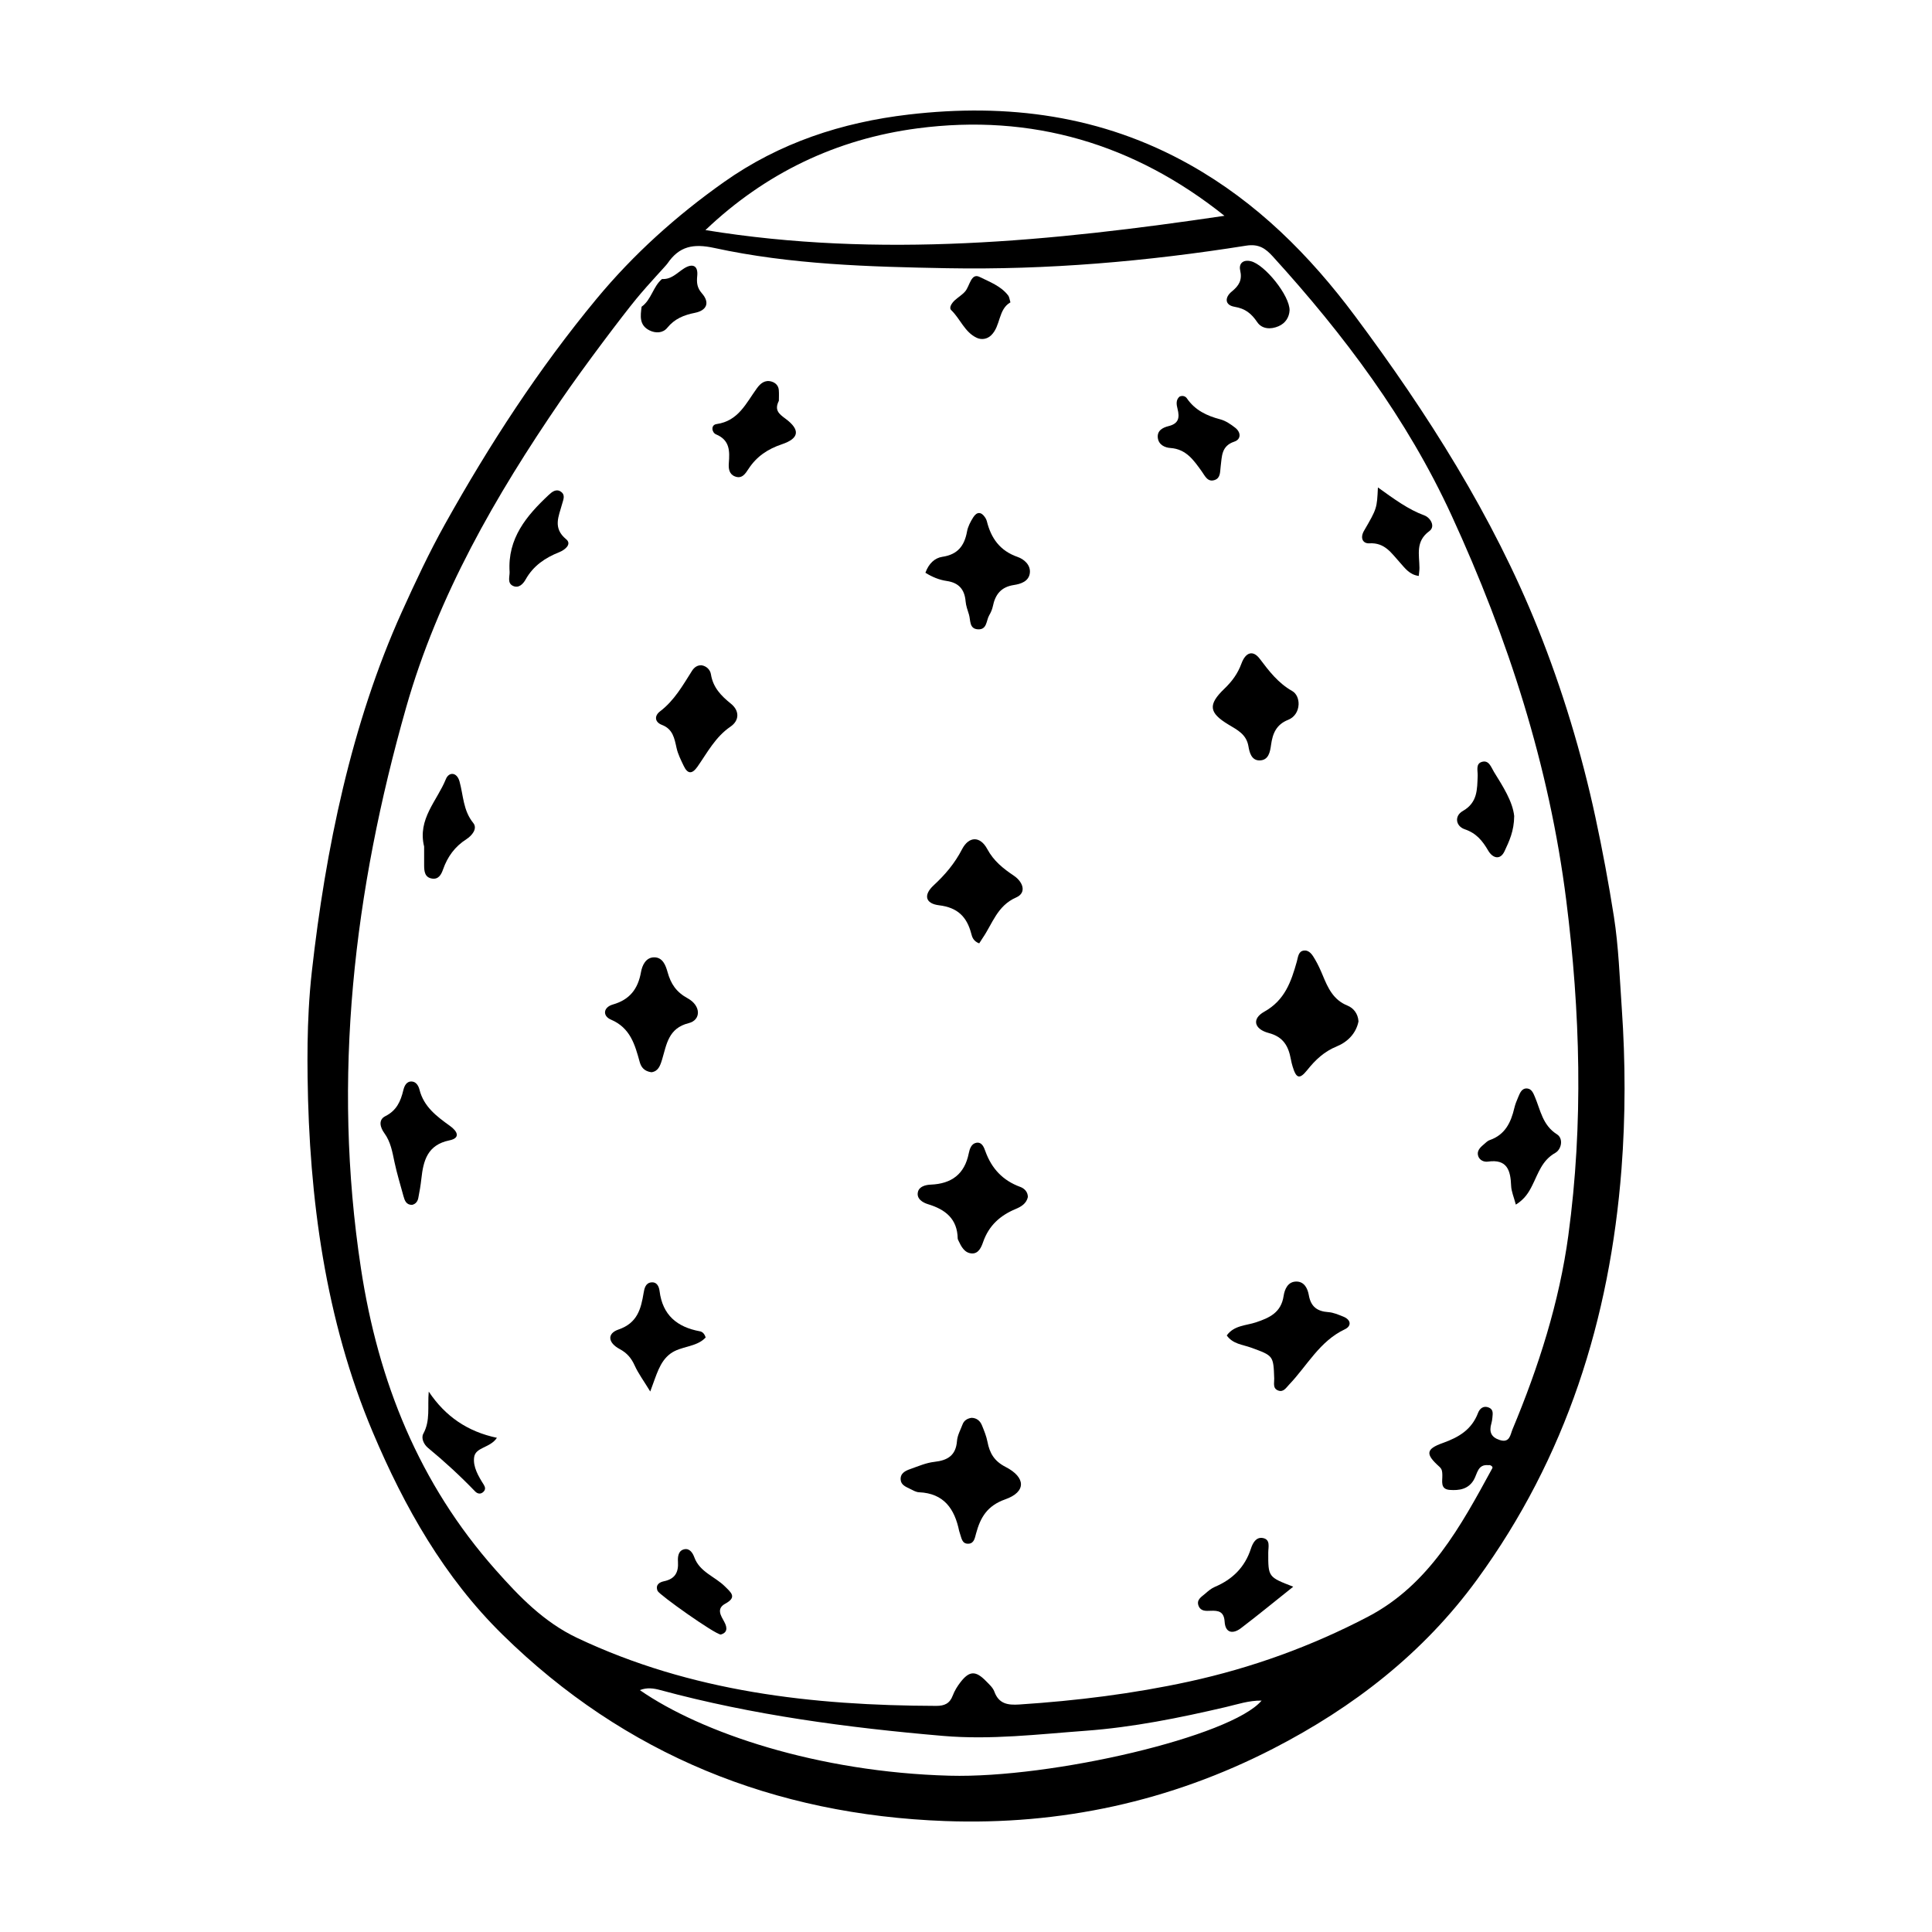 <?xml version="1.0" encoding="UTF-8"?>
<!-- Uploaded to: ICON Repo, www.iconrepo.com, Generator: ICON Repo Mixer Tools -->
<svg fill="#000000" width="800px" height="800px" version="1.1" viewBox="144 144 512 512" xmlns="http://www.w3.org/2000/svg">
 <g>
  <path d="m573.79 411.26c-0.562-8.121-0.848-16.43-2.09-24.355-1.387-8.816-3.019-17.594-4.898-26.312-3.652-16.992-8.785-33.945-15.246-50.062-11.91-29.711-29.336-57.141-48.426-82.73-12.07-16.184-26.035-30.168-43.816-40.152-23.328-13.105-48.332-16.348-74.477-13.297-17.734 2.07-34.289 7.5-48.98 17.895-12.566 8.887-23.926 19.074-33.781 30.969-15.348 18.539-28.398 38.637-40.125 59.637-4.223 7.566-7.898 15.422-11.465 23.312-13.367 29.582-20.227 63-23.844 95.277-0.379 3.371-0.645 6.731-0.828 10.098-0.324 5.941-0.379 11.879-0.301 17.859 0.398 32.098 4.711 64.398 17.277 94.152 8.402 19.891 18.93 38.473 34.387 53.645 32.477 31.891 72.031 47.734 117.26 49.402 30.547 1.125 59.676-5.164 86.926-19.172 21.27-10.938 39.832-25.301 54.059-44.809 23.652-32.426 35.207-69.086 38.285-108.77 1.09-14.102 1.059-28.5 0.082-42.582zm-186.62-233.25c30.234-3.965 57.379 4.066 81.328 23.18-45.695 6.758-91.352 11.316-137.55 3.785 15.852-15.086 34.715-24.141 56.227-26.965zm8.488 436.57c-34.973-0.945-65.836-11.391-82.09-22.68 1.879-0.742 3.637-0.5 5.445-0.004 24.531 6.637 49.566 9.957 74.855 12.133 12.762 1.098 25.242-0.434 37.812-1.355 12.555-0.922 24.895-3.422 37.156-6.281 3.074-0.719 6.137-1.77 9.5-1.719-8 9.512-55.609 20.637-82.68 19.906zm163.98-143.26c-2.418 17.805-7.891 34.926-14.828 51.52-0.562 1.34-0.68 3.641-3.375 2.777-2.328-0.75-2.832-2.215-2.211-4.375 0.141-0.492 0.23-1.012 0.273-1.527 0.082-1.012 0.344-2.141-0.902-2.68-1.461-0.637-2.457 0.262-2.891 1.395-1.684 4.41-5.039 6.445-9.344 7.977-4.566 1.621-4.602 2.984-0.938 6.266 0.805 0.719 0.785 1.387 0.812 2.207 0.051 1.637-0.637 3.777 1.98 3.965 2.453 0.176 4.863-0.16 6.328-2.606 0.992-1.648 1.008-4.289 3.977-3.945 0.266-0.172 1.258 0.328 0.957 0.812-8.348 15.324-16.695 30.832-32.934 39.332-14.984 7.844-30.828 13.578-47.445 17.199-14.855 3.234-29.844 5.082-44.984 6.074-3.004 0.195-5.41-0.137-6.602-3.422-0.387-1.066-1.395-1.953-2.238-2.812-2.711-2.769-4.383-2.711-6.723 0.309-0.836 1.074-1.586 2.289-2.062 3.559-0.797 2.125-2.215 2.742-4.379 2.734-32.824-0.098-64.941-3.715-95.121-18-8.879-4.203-15.367-10.965-21.645-18.043-20.285-22.867-31.117-49.891-35.691-79.918-7.703-50.559-1.867-99.996 11.992-148.67 8.43-29.598 23.66-56.062 40.977-81.336 6.316-9.219 16.504-22.656 19.977-26.875 3.473-4.219 7.848-8.75 8.316-9.445 3.09-4.516 6.785-5.297 12.344-4.086 20.293 4.414 41 4.996 61.695 5.375 26.621 0.484 53.035-1.809 79.289-5.977 3.394-0.539 5.168 0.781 7.07 2.867 18.871 20.746 35.57 42.98 47.363 68.617 14.984 32.57 25.914 66.398 30.398 102.02 3.719 29.5 4.574 59.176 0.562 88.715z"/>
  <path d="m410.49 532.75c-3.023-1.551-4.219-3.656-4.801-6.66-0.293-1.5-0.887-2.957-1.473-4.383-0.484-1.18-1.391-1.945-2.762-1.969-1.094 0.172-1.965 0.676-2.367 1.742-0.539 1.445-1.359 2.887-1.473 4.379-0.293 3.863-2.481 5.16-6.016 5.551-2.176 0.242-4.293 1.176-6.394 1.914-1.309 0.457-2.66 1.129-2.519 2.836 0.117 1.395 1.395 1.863 2.465 2.394 0.77 0.379 1.586 0.875 2.398 0.91 6.621 0.281 9.441 4.418 10.641 10.27 0.035 0.168 0.09 0.332 0.152 0.492 0.469 1.234 0.508 2.996 2.363 2.871 1.441-0.102 1.637-1.516 1.961-2.699 1.145-4.227 2.918-7.359 7.75-9.062 5.555-1.957 5.481-5.812 0.074-8.586z"/>
  <path d="m501.11 410.5c-3.789-1.516-5.203-4.715-6.594-8.07-0.59-1.422-1.234-2.84-2.016-4.168-0.68-1.16-1.484-2.574-3.047-2.336-1.395 0.215-1.461 1.758-1.777 2.887-1.5 5.32-3.164 10.254-8.641 13.305-3.344 1.863-2.711 4.613 1.203 5.644 3.863 1.02 5.203 3.481 5.84 6.891 0.125 0.676 0.281 1.352 0.484 2.004 0.961 3.168 1.832 3.457 3.871 0.918 2.168-2.711 4.484-4.906 7.828-6.273 2.848-1.164 5.129-3.441 5.754-6.629-0.137-2.121-1.391-3.555-2.906-4.172z"/>
  <path d="m414.34 458.53c-4.586-1.688-7.535-4.832-9.191-9.395-0.367-1.012-0.891-2.551-2.402-2.289-1.324 0.227-1.777 1.621-2.012 2.781-1.102 5.543-4.578 8.086-10.066 8.312-1.395 0.055-3.047 0.488-3.402 1.906-0.465 1.855 1.285 2.863 2.664 3.281 4.629 1.402 7.777 3.883 7.871 9.117 0.004 0.16 0.102 0.328 0.172 0.484 0.746 1.594 1.598 3.301 3.508 3.445 1.875 0.141 2.602-1.723 3.066-3.059 1.527-4.344 4.504-7.008 8.652-8.734 1.344-0.559 2.816-1.395 3.195-3.152-0.012-1.414-0.957-2.301-2.055-2.699z"/>
  <path d="m499.97 492.91c-1.273-0.504-2.602-1.09-3.934-1.18-2.969-0.207-4.656-1.445-5.188-4.519-0.289-1.637-1.125-3.527-3.184-3.586-2.398-0.07-3.234 2.106-3.496 3.844-0.664 4.375-3.727 5.758-7.305 6.957-2.648 0.887-5.824 0.781-7.758 3.481 1.621 2.297 4.207 2.418 6.387 3.211 5.969 2.172 5.984 2.102 6.188 8.211 0.039 1.133-0.449 2.574 1.004 3.152 1.426 0.57 2.121-0.68 2.938-1.535 4.797-5.019 8.074-11.508 14.785-14.676 1.824-0.867 1.648-2.535-0.438-3.359z"/>
  <path d="m413.69 291.6c-4.699-1.633-7.047-4.957-8.172-9.5-0.082-0.328-0.246-0.645-0.434-0.934-1.027-1.586-2.203-1.605-3.176-0.055-0.719 1.148-1.402 2.438-1.637 3.75-0.684 3.777-2.473 6.102-6.539 6.699-1.988 0.293-3.613 1.773-4.488 4.227 1.758 1.094 3.617 1.883 5.633 2.176 3.203 0.457 4.758 2.238 5.019 5.41 0.098 1.18 0.535 2.336 0.887 3.488 0.469 1.527 0.016 3.824 2.445 3.918 2.367 0.09 2.117-2.324 2.91-3.699 0.422-0.734 0.801-1.551 0.969-2.379 0.641-3.141 2.156-5.152 5.606-5.672 1.762-0.266 3.949-0.938 4.207-3.195 0.246-2.184-1.633-3.68-3.231-4.234z"/>
  <path d="m313.53 425.44c0.383 1.387 1.211 2.465 3.109 2.715 1.754-0.238 2.293-1.602 2.84-3.43 1.18-3.941 1.641-8.242 7.031-9.582 3.309-0.82 3.301-4.625-0.266-6.578-3.043-1.668-4.457-3.82-5.324-6.922-0.484-1.734-1.254-3.93-3.523-3.941-2.262-0.016-3.215 2.16-3.523 3.891-0.797 4.484-2.977 7.332-7.465 8.613-2.57 0.742-2.766 3.039-0.5 4.004 5.137 2.191 6.352 6.625 7.621 11.23z"/>
  <path d="m477.85 318.59c-1.758-2.336-3.723-1.82-4.863 1.281-0.984 2.676-2.481 4.695-4.519 6.656-4.402 4.227-4.098 6.367 1.09 9.496 2.371 1.43 4.762 2.57 5.297 5.777 0.262 1.566 0.785 3.723 2.926 3.719 2.453-0.012 2.812-2.332 3.059-4.102 0.422-3.066 1.402-5.414 4.559-6.664 1.578-0.625 2.66-2.141 2.742-4.062 0.051-1.496-0.559-2.922-1.707-3.57-3.68-2.086-6.109-5.242-8.582-8.531z"/>
  <path d="m401.38 391.38c0.227 0.871 0.516 2.019 2.117 2.625 0.383-0.59 0.641-1.008 0.918-1.422 2.629-3.82 3.848-8.535 8.867-10.742 2.902-1.273 1.773-4.172-0.578-5.754-2.852-1.918-5.356-3.894-7.082-7.098-1.863-3.457-4.856-3.43-6.672 0.074-1.941 3.754-4.492 6.758-7.543 9.578-2.727 2.527-2.203 4.832 1.457 5.269 4.863 0.586 7.34 3.008 8.516 7.469z"/>
  <path d="m332.4 322.68c-0.18-1.129-1.094-2.137-2.449-2.371-1.176-0.074-2.004 0.594-2.555 1.457-2.457 3.879-4.695 7.883-8.484 10.758-1.523 1.152-1.457 2.828 0.508 3.582 2.906 1.117 3.305 3.543 3.871 6.098 0.363 1.648 1.16 3.215 1.891 4.75 1.062 2.231 2.242 2.246 3.684 0.188 2.613-3.75 4.731-7.844 8.715-10.57 2.394-1.633 2.434-4.227 0.105-6.098-2.617-2.102-4.738-4.305-5.285-7.793z"/>
  <path d="m550.75 434.66c-0.402-0.953-0.852-2.074-1.98-2.195-1.477-0.156-1.949 1.16-2.418 2.254-0.406 0.945-0.805 1.918-1.039 2.918-0.898 3.836-2.457 7.098-6.535 8.504-0.621 0.211-1.125 0.781-1.652 1.219-0.957 0.797-1.844 1.738-1.367 3.066 0.387 1.074 1.535 1.562 2.551 1.414 5.133-0.742 6 2.352 6.156 6.414 0.055 1.484 0.715 2.953 1.246 4.984 2.398-1.496 3.441-3.273 4.348-5.094 1.602-3.176 2.562-6.621 6.09-8.609 1.691-0.957 2.207-3.824 0.465-4.926-3.824-2.414-4.356-6.387-5.863-9.949z"/>
  <path d="m263.1 446.21c2.934-0.605 2.227-2.336 0.141-3.836-3.481-2.5-6.934-5.062-8.07-9.598-0.242-0.957-0.84-2.07-1.984-2.16-1.5-0.121-2.039 1.223-2.309 2.332-0.711 2.938-1.777 5.356-4.766 6.852-1.93 0.973-1.352 3.008-0.25 4.508 1.691 2.316 2.117 5.004 2.691 7.703 0.645 3.023 1.559 5.996 2.371 8.984 0.324 1.184 0.746 2.324 2.277 2.309 0.996-0.227 1.48-0.953 1.652-1.812 0.336-1.688 0.625-3.391 0.812-5.098 0.527-4.824 1.605-8.988 7.434-10.184z"/>
  <path d="m331.01 498.45c-0.344-1.09-0.91-1.531-1.578-1.652-6.004-1.109-9.844-4.289-10.637-10.641-0.141-1.125-0.641-2.492-2.238-2.309-1.5 0.176-1.797 1.652-1.977 2.719-0.715 4.332-1.656 8.051-6.688 9.777-3.039 1.043-2.816 3.481 0.328 5.168 1.98 1.062 3.094 2.418 3.984 4.379 0.961 2.117 2.379 4.019 4.117 6.871 1.676-4.383 2.438-7.848 5.324-10.016 2.793-2.086 6.906-1.648 9.363-4.297z"/>
  <path d="m352.15 254.95c-1.723-1.273-2.988-2.262-1.742-4.734 0-0.797 0.066-1.828-0.016-2.848-0.09-1.133-0.812-1.895-1.855-2.227-1.785-0.57-3.004 0.453-3.941 1.742-2.871 3.941-4.898 8.68-10.695 9.5-1.602 0.227-1.285 2.258-0.133 2.734 3.688 1.535 3.621 4.465 3.379 7.609-0.109 1.43 0.059 2.887 1.559 3.508 1.883 0.781 2.793-0.645 3.656-1.969 2.141-3.285 5.074-5.262 8.863-6.535 4.633-1.559 4.879-3.856 0.926-6.781z"/>
  <path d="m480.1 555.45c0.004-1.48 0.645-3.477-1.441-3.856-1.785-0.324-2.664 1.309-3.16 2.832-1.594 4.898-4.867 8.137-9.559 10.117-0.926 0.395-1.754 1.09-2.523 1.77-0.988 0.867-2.465 1.617-1.754 3.324 0.574 1.379 1.926 1.289 3.125 1.238 2.09-0.086 3.582 0.152 3.754 2.898 0.188 3.031 2.203 3.324 4.328 1.707 4.484-3.41 8.836-6.992 13.852-10.988-6.644-2.562-6.644-2.562-6.621-9.043z"/>
  <path d="m465.95 271.19c1.543-0.551 1.355-2.191 1.535-3.543 0.359-2.644 0.121-5.445 3.621-6.609 1.812-0.605 1.809-2.449 0.25-3.672-1.195-0.938-2.555-1.863-3.988-2.242-3.578-0.938-6.68-2.418-8.836-5.566-0.367-0.535-1.094-0.816-1.914-0.473-1.082 0.883-0.828 2.195-0.559 3.254 0.594 2.359 0.316 3.93-2.398 4.59-1.465 0.363-3.062 1.145-2.828 3.109 0.223 1.844 1.859 2.586 3.344 2.684 4.172 0.289 6.16 3.231 8.273 6.16 0.867 1.191 1.559 3.004 3.5 2.309z"/>
  <path d="m257.62 512.79c-0.359 4 0.484 7.656-1.438 11.156-0.625 1.145 0.102 2.805 1.219 3.734 4.387 3.617 8.559 7.457 12.504 11.551 0.621 0.641 1.492 0.871 2.262 0.059 0.578-0.609 0.402-1.25 0.016-1.863-1.406-2.211-2.848-4.676-2.543-7.184 0.336-2.785 4.211-2.449 6.051-5.211-7.723-1.621-13.66-5.633-18.07-12.242z"/>
  <path d="m336.1 564.41c-2.641-2.629-6.664-3.777-8.102-7.719-0.398-1.09-1.199-2.398-2.59-2.133-1.684 0.324-1.82 2.012-1.738 3.32 0.176 2.832-0.785 4.555-3.703 5.168-1.133 0.238-2.359 0.887-1.699 2.559 0.395 1.004 15.219 11.531 16.758 11.566 1.613-0.465 1.859-1.621 0.922-3.352-0.902-1.641-2.176-3.5 0.266-4.832 3.191-1.73 1.512-2.957-0.113-4.578z"/>
  <path d="m256.4 373.27c0.004 1.629 0.145 3.285 2.144 3.566 1.672 0.238 2.394-1.062 2.871-2.434 1.176-3.352 3.117-6.039 6.176-8 1.457-0.934 3.043-2.805 1.82-4.316-2.691-3.309-2.602-7.285-3.637-11.004-0.707-2.527-2.828-2.562-3.621-0.594-2.312 5.738-7.562 10.555-5.754 17.859v4.922z"/>
  <path d="m538.39 369.42c1.168 1.996 3.176 2.641 4.336 0.141 1.215-2.609 2.523-5.316 2.551-9.309-0.414-3.84-2.934-7.777-5.375-11.715-0.75-1.215-1.316-3.234-3.246-2.613-1.633 0.523-1.004 2.359-1.055 3.664-0.145 3.606 0 7.09-3.941 9.336-2.328 1.324-1.867 4.031 0.504 4.836 3.102 1.051 4.711 3.074 6.227 5.66z"/>
  <path d="m292.95 277.61c0.309-1.16 0.961-2.41-0.289-3.293-1.25-0.887-2.371 0.035-3.215 0.82-5.918 5.531-10.977 11.543-10.395 20.445 0.035 1.246-0.66 2.922 0.867 3.672 1.578 0.766 2.754-0.57 3.371-1.672 2.047-3.656 5.176-5.758 8.953-7.262 1.344-0.535 3.422-2.074 1.793-3.414-3.629-2.992-1.938-6.09-1.086-9.297z"/>
  <path d="m521.49 280.6c-4.301-1.594-7.945-4.281-12.328-7.426-0.262 5.527-0.227 5.547-3.684 11.492-1.109 1.914-0.309 3.422 1.414 3.32 4.152-0.246 5.856 2.641 8.125 5.117 1.273 1.402 2.492 3.211 4.973 3.527 0.074-0.887 0.188-1.523 0.18-2.16-0.023-3.457-1.117-6.992 2.606-9.707 1.723-1.258 0.273-3.59-1.285-4.164z"/>
  <path d="m471.21 225.31c2.816 0.469 4.434 1.793 5.969 4.062 1.25 1.844 3.562 1.984 5.633 1.09 1.895-0.816 2.832-2.414 2.938-4.195 0.086-3.91-6.578-12.168-10.262-13.043-2.098-0.5-3.223 0.664-2.828 2.402 0.594 2.602-0.312 4.074-2.227 5.633-1.867 1.512-1.941 3.602 0.777 4.051z"/>
  <path d="m316.09 231.54c1.703 0.855 3.606 0.727 4.734-0.66 1.969-2.418 4.41-3.391 7.352-3.981 3.043-0.609 4.062-2.625 1.828-5.176-1.281-1.461-1.414-2.801-1.23-4.621 0.281-2.793-1.301-3.356-3.492-1.969-1.855 1.168-3.356 2.977-5.84 2.805-2.402 2.012-2.801 5.492-5.41 7.344-0.312 2.418-0.676 4.871 2.059 6.258z"/>
  <path d="m402.84 233.52c1.258 0.586 2.754 0.383 3.836-0.672 2.57-2.504 1.812-6.84 5.098-8.723-0.258-0.848-0.289-1.414-0.578-1.793-1.914-2.535-4.973-3.641-7.578-4.938-2.312-1.148-2.602 2.41-3.844 3.84-0.77 0.887-1.832 1.516-2.715 2.316-0.789 0.711-1.668 1.969-0.969 2.644 2.406 2.32 3.555 5.832 6.75 7.324z"/>
 </g>
</svg>